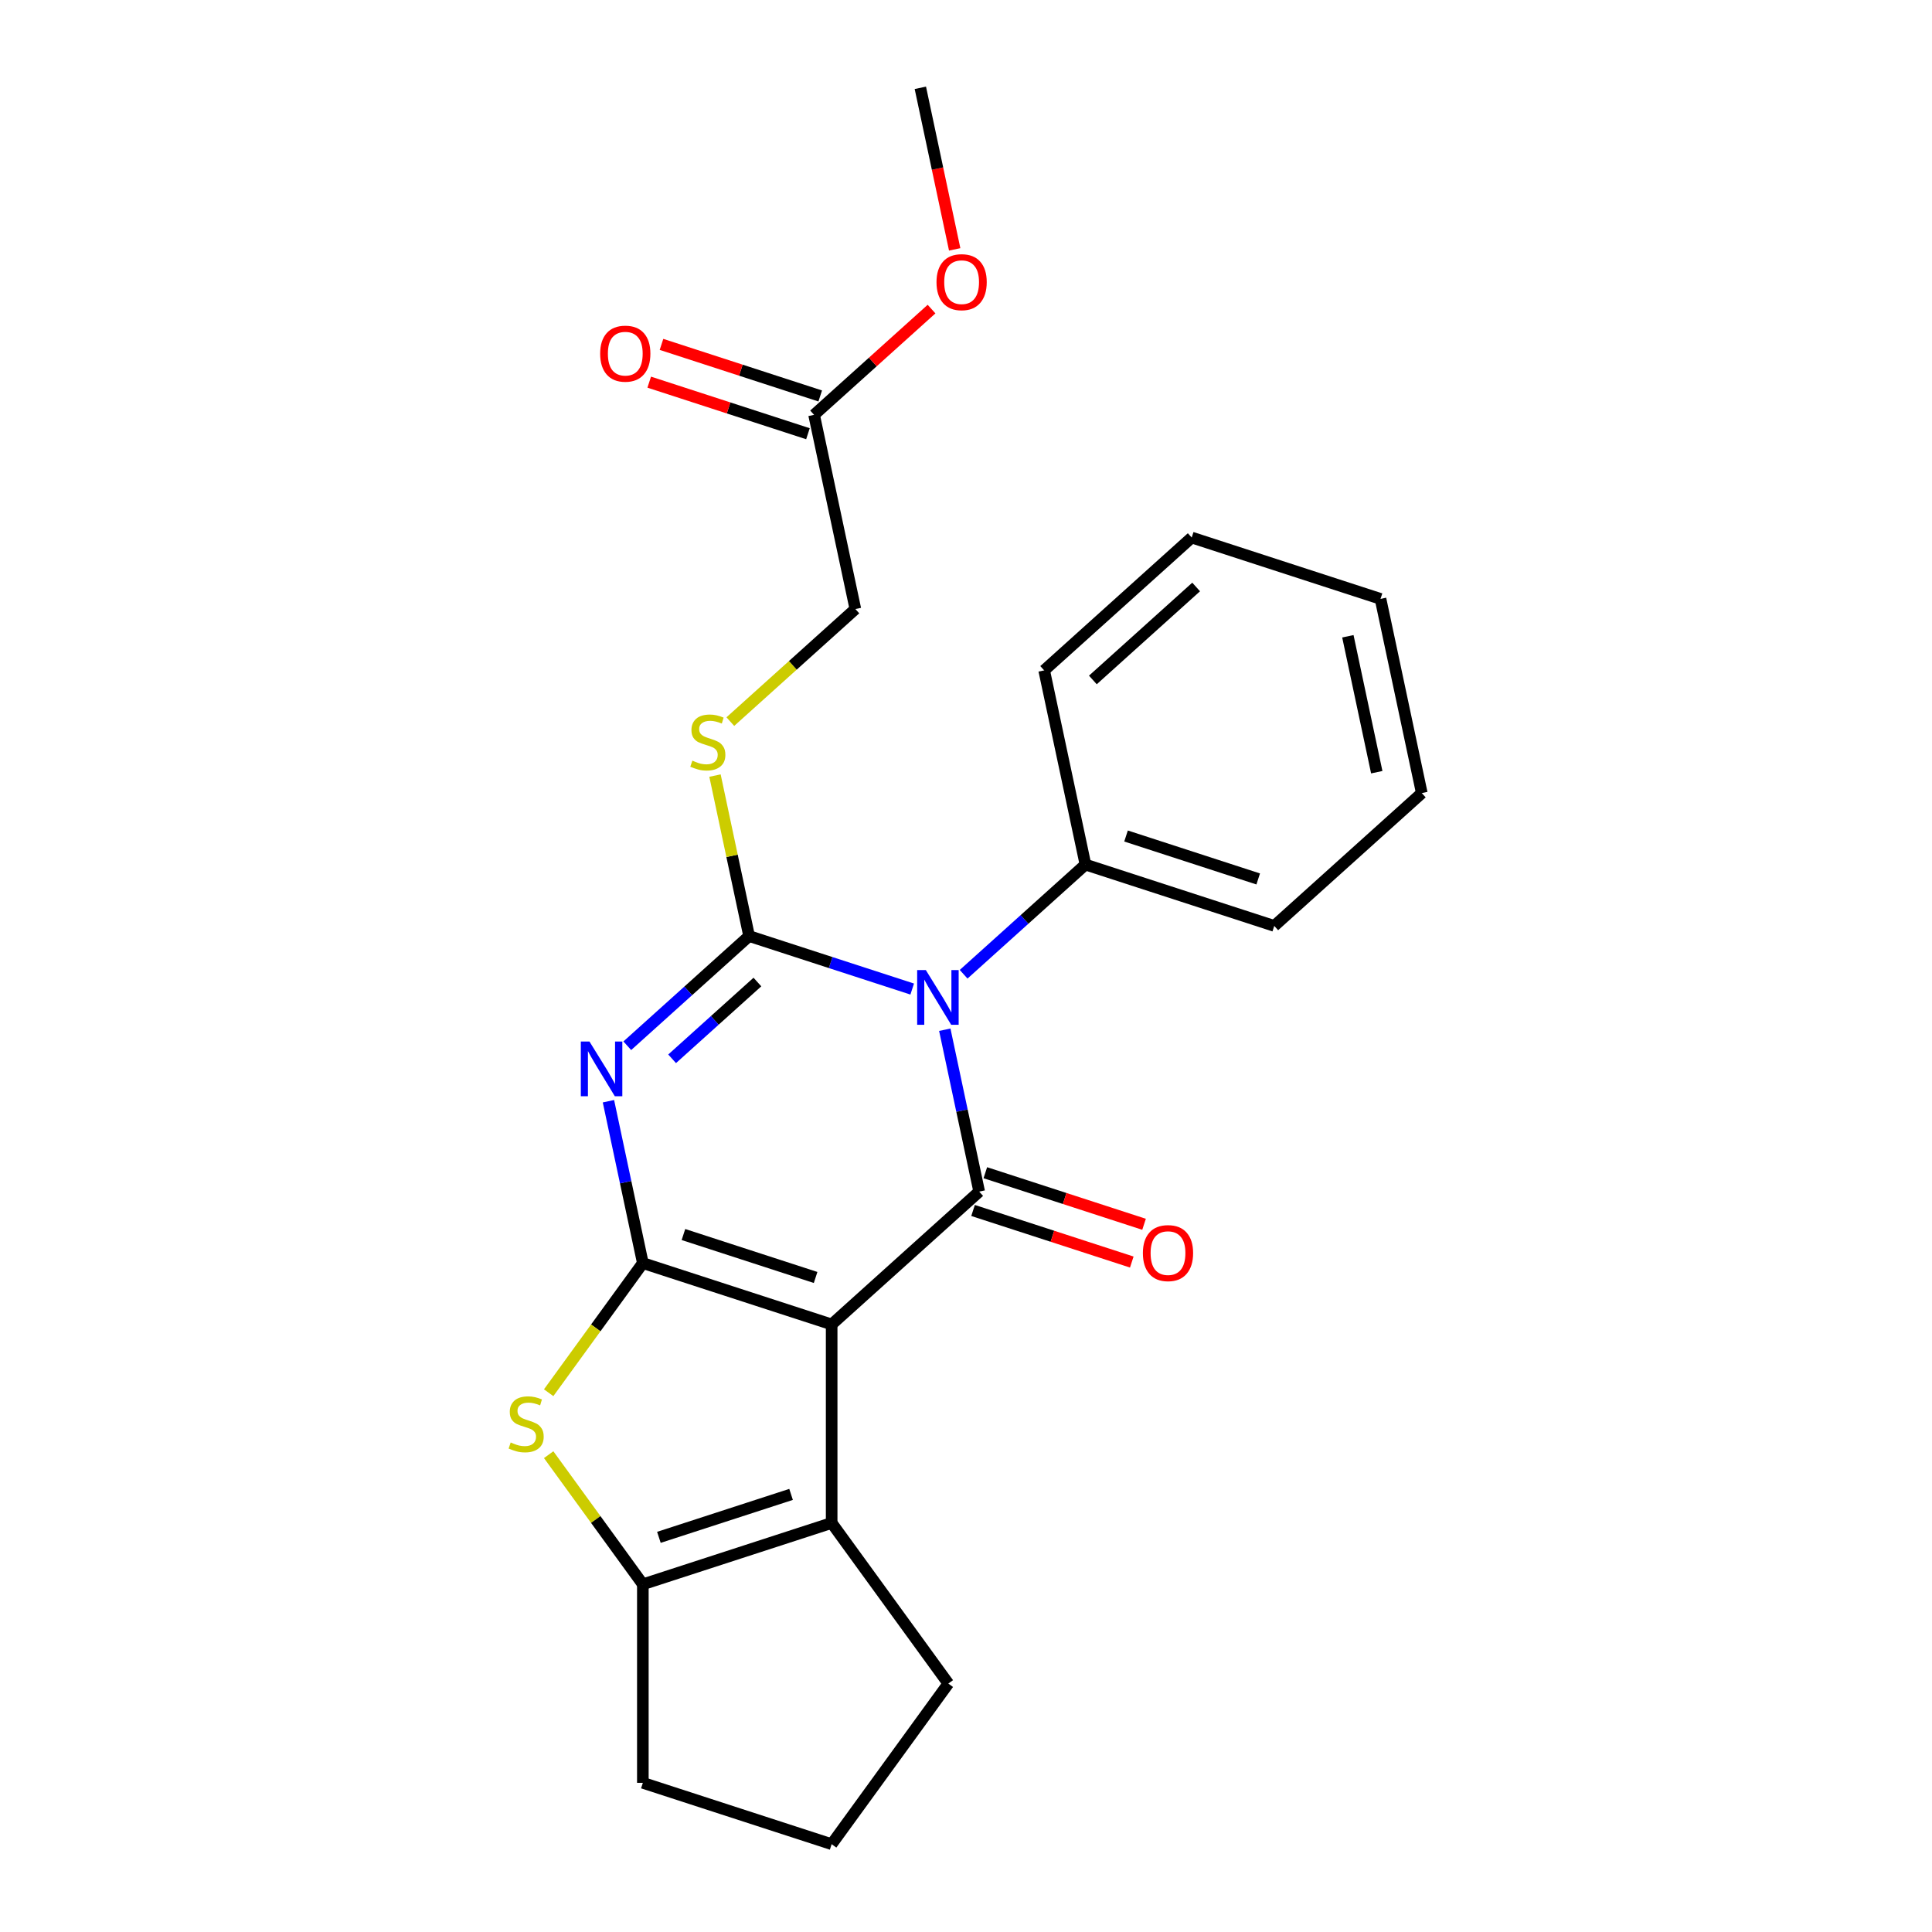 <?xml version='1.0' encoding='iso-8859-1'?>
<svg version='1.1' baseProfile='full'
              xmlns='http://www.w3.org/2000/svg'
                      xmlns:rdkit='http://www.rdkit.org/xml'
                      xmlns:xlink='http://www.w3.org/1999/xlink'
                  xml:space='preserve'
width='1000px' height='1000px' viewBox='0 0 1000 1000'>
<!-- END OF HEADER -->
<rect style='opacity:1.0;fill:#FFFFFF;stroke:none' width='1000' height='1000' x='0' y='0'> </rect>
<path class='bond-0' d='M 430.464,685.525 L 332.737,653.772' style='fill:none;fill-rule:evenodd;stroke:#000000;stroke-width:6px;stroke-linecap:butt;stroke-linejoin:miter;stroke-opacity:1' />
<path class='bond-0' d='M 422.156,661.217 L 353.747,638.989' style='fill:none;fill-rule:evenodd;stroke:#000000;stroke-width:6px;stroke-linecap:butt;stroke-linejoin:miter;stroke-opacity:1' />
<path class='bond-4' d='M 430.464,685.525 L 506.827,616.768' style='fill:none;fill-rule:evenodd;stroke:#000000;stroke-width:6px;stroke-linecap:butt;stroke-linejoin:miter;stroke-opacity:1' />
<path class='bond-6' d='M 430.464,685.525 L 430.464,788.282' style='fill:none;fill-rule:evenodd;stroke:#000000;stroke-width:6px;stroke-linecap:butt;stroke-linejoin:miter;stroke-opacity:1' />
<path class='bond-3' d='M 332.737,653.772 L 323.833,611.881' style='fill:none;fill-rule:evenodd;stroke:#000000;stroke-width:6px;stroke-linecap:butt;stroke-linejoin:miter;stroke-opacity:1' />
<path class='bond-3' d='M 323.833,611.881 L 314.929,569.99' style='fill:none;fill-rule:evenodd;stroke:#0000FF;stroke-width:6px;stroke-linecap:butt;stroke-linejoin:miter;stroke-opacity:1' />
<path class='bond-5' d='M 332.737,653.772 L 308.362,687.321' style='fill:none;fill-rule:evenodd;stroke:#000000;stroke-width:6px;stroke-linecap:butt;stroke-linejoin:miter;stroke-opacity:1' />
<path class='bond-5' d='M 308.362,687.321 L 283.987,720.87' style='fill:none;fill-rule:evenodd;stroke:#CCCC00;stroke-width:6px;stroke-linecap:butt;stroke-linejoin:miter;stroke-opacity:1' />
<path class='bond-1' d='M 489.019,532.985 L 497.923,574.877' style='fill:none;fill-rule:evenodd;stroke:#0000FF;stroke-width:6px;stroke-linecap:butt;stroke-linejoin:miter;stroke-opacity:1' />
<path class='bond-1' d='M 497.923,574.877 L 506.827,616.768' style='fill:none;fill-rule:evenodd;stroke:#000000;stroke-width:6px;stroke-linecap:butt;stroke-linejoin:miter;stroke-opacity:1' />
<path class='bond-2' d='M 472.154,511.932 L 429.945,498.218' style='fill:none;fill-rule:evenodd;stroke:#0000FF;stroke-width:6px;stroke-linecap:butt;stroke-linejoin:miter;stroke-opacity:1' />
<path class='bond-2' d='M 429.945,498.218 L 387.736,484.503' style='fill:none;fill-rule:evenodd;stroke:#000000;stroke-width:6px;stroke-linecap:butt;stroke-linejoin:miter;stroke-opacity:1' />
<path class='bond-9' d='M 498.772,504.273 L 530.299,475.886' style='fill:none;fill-rule:evenodd;stroke:#0000FF;stroke-width:6px;stroke-linecap:butt;stroke-linejoin:miter;stroke-opacity:1' />
<path class='bond-9' d='M 530.299,475.886 L 561.826,447.499' style='fill:none;fill-rule:evenodd;stroke:#000000;stroke-width:6px;stroke-linecap:butt;stroke-linejoin:miter;stroke-opacity:1' />
<path class='bond-8' d='M 387.736,484.503 L 378.908,442.972' style='fill:none;fill-rule:evenodd;stroke:#000000;stroke-width:6px;stroke-linecap:butt;stroke-linejoin:miter;stroke-opacity:1' />
<path class='bond-8' d='M 378.908,442.972 L 370.08,401.441' style='fill:none;fill-rule:evenodd;stroke:#CCCC00;stroke-width:6px;stroke-linecap:butt;stroke-linejoin:miter;stroke-opacity:1' />
<path class='bond-25' d='M 387.736,484.503 L 356.209,512.89' style='fill:none;fill-rule:evenodd;stroke:#000000;stroke-width:6px;stroke-linecap:butt;stroke-linejoin:miter;stroke-opacity:1' />
<path class='bond-25' d='M 356.209,512.89 L 324.682,541.277' style='fill:none;fill-rule:evenodd;stroke:#0000FF;stroke-width:6px;stroke-linecap:butt;stroke-linejoin:miter;stroke-opacity:1' />
<path class='bond-25' d='M 392.029,508.292 L 369.96,528.163' style='fill:none;fill-rule:evenodd;stroke:#000000;stroke-width:6px;stroke-linecap:butt;stroke-linejoin:miter;stroke-opacity:1' />
<path class='bond-25' d='M 369.96,528.163 L 347.891,548.034' style='fill:none;fill-rule:evenodd;stroke:#0000FF;stroke-width:6px;stroke-linecap:butt;stroke-linejoin:miter;stroke-opacity:1' />
<path class='bond-10' d='M 503.652,626.54 L 544.731,639.888' style='fill:none;fill-rule:evenodd;stroke:#000000;stroke-width:6px;stroke-linecap:butt;stroke-linejoin:miter;stroke-opacity:1' />
<path class='bond-10' d='M 544.731,639.888 L 585.81,653.235' style='fill:none;fill-rule:evenodd;stroke:#FF0000;stroke-width:6px;stroke-linecap:butt;stroke-linejoin:miter;stroke-opacity:1' />
<path class='bond-10' d='M 510.003,606.995 L 551.082,620.342' style='fill:none;fill-rule:evenodd;stroke:#000000;stroke-width:6px;stroke-linecap:butt;stroke-linejoin:miter;stroke-opacity:1' />
<path class='bond-10' d='M 551.082,620.342 L 592.161,633.69' style='fill:none;fill-rule:evenodd;stroke:#FF0000;stroke-width:6px;stroke-linecap:butt;stroke-linejoin:miter;stroke-opacity:1' />
<path class='bond-24' d='M 283.987,752.937 L 308.362,786.486' style='fill:none;fill-rule:evenodd;stroke:#CCCC00;stroke-width:6px;stroke-linecap:butt;stroke-linejoin:miter;stroke-opacity:1' />
<path class='bond-24' d='M 308.362,786.486 L 332.737,820.035' style='fill:none;fill-rule:evenodd;stroke:#000000;stroke-width:6px;stroke-linecap:butt;stroke-linejoin:miter;stroke-opacity:1' />
<path class='bond-7' d='M 430.464,788.282 L 332.737,820.035' style='fill:none;fill-rule:evenodd;stroke:#000000;stroke-width:6px;stroke-linecap:butt;stroke-linejoin:miter;stroke-opacity:1' />
<path class='bond-7' d='M 409.454,773.499 L 341.045,795.727' style='fill:none;fill-rule:evenodd;stroke:#000000;stroke-width:6px;stroke-linecap:butt;stroke-linejoin:miter;stroke-opacity:1' />
<path class='bond-14' d='M 430.464,788.282 L 490.863,871.414' style='fill:none;fill-rule:evenodd;stroke:#000000;stroke-width:6px;stroke-linecap:butt;stroke-linejoin:miter;stroke-opacity:1' />
<path class='bond-15' d='M 332.737,820.035 L 332.737,922.792' style='fill:none;fill-rule:evenodd;stroke:#000000;stroke-width:6px;stroke-linecap:butt;stroke-linejoin:miter;stroke-opacity:1' />
<path class='bond-13' d='M 378.02,373.503 L 410.377,344.369' style='fill:none;fill-rule:evenodd;stroke:#CCCC00;stroke-width:6px;stroke-linecap:butt;stroke-linejoin:miter;stroke-opacity:1' />
<path class='bond-13' d='M 410.377,344.369 L 442.734,315.234' style='fill:none;fill-rule:evenodd;stroke:#000000;stroke-width:6px;stroke-linecap:butt;stroke-linejoin:miter;stroke-opacity:1' />
<path class='bond-18' d='M 561.826,447.499 L 659.553,479.252' style='fill:none;fill-rule:evenodd;stroke:#000000;stroke-width:6px;stroke-linecap:butt;stroke-linejoin:miter;stroke-opacity:1' />
<path class='bond-18' d='M 582.836,432.717 L 651.245,454.944' style='fill:none;fill-rule:evenodd;stroke:#000000;stroke-width:6px;stroke-linecap:butt;stroke-linejoin:miter;stroke-opacity:1' />
<path class='bond-19' d='M 561.826,447.499 L 540.462,346.988' style='fill:none;fill-rule:evenodd;stroke:#000000;stroke-width:6px;stroke-linecap:butt;stroke-linejoin:miter;stroke-opacity:1' />
<path class='bond-11' d='M 421.37,214.723 L 442.734,315.234' style='fill:none;fill-rule:evenodd;stroke:#000000;stroke-width:6px;stroke-linecap:butt;stroke-linejoin:miter;stroke-opacity:1' />
<path class='bond-12' d='M 424.545,204.95 L 383.466,191.603' style='fill:none;fill-rule:evenodd;stroke:#000000;stroke-width:6px;stroke-linecap:butt;stroke-linejoin:miter;stroke-opacity:1' />
<path class='bond-12' d='M 383.466,191.603 L 342.387,178.256' style='fill:none;fill-rule:evenodd;stroke:#FF0000;stroke-width:6px;stroke-linecap:butt;stroke-linejoin:miter;stroke-opacity:1' />
<path class='bond-12' d='M 418.195,224.496 L 377.116,211.149' style='fill:none;fill-rule:evenodd;stroke:#000000;stroke-width:6px;stroke-linecap:butt;stroke-linejoin:miter;stroke-opacity:1' />
<path class='bond-12' d='M 377.116,211.149 L 336.036,197.801' style='fill:none;fill-rule:evenodd;stroke:#FF0000;stroke-width:6px;stroke-linecap:butt;stroke-linejoin:miter;stroke-opacity:1' />
<path class='bond-16' d='M 421.37,214.723 L 451.767,187.354' style='fill:none;fill-rule:evenodd;stroke:#000000;stroke-width:6px;stroke-linecap:butt;stroke-linejoin:miter;stroke-opacity:1' />
<path class='bond-16' d='M 451.767,187.354 L 482.164,159.984' style='fill:none;fill-rule:evenodd;stroke:#FF0000;stroke-width:6px;stroke-linecap:butt;stroke-linejoin:miter;stroke-opacity:1' />
<path class='bond-17' d='M 490.863,871.414 L 430.464,954.545' style='fill:none;fill-rule:evenodd;stroke:#000000;stroke-width:6px;stroke-linecap:butt;stroke-linejoin:miter;stroke-opacity:1' />
<path class='bond-26' d='M 332.737,922.792 L 430.464,954.545' style='fill:none;fill-rule:evenodd;stroke:#000000;stroke-width:6px;stroke-linecap:butt;stroke-linejoin:miter;stroke-opacity:1' />
<path class='bond-20' d='M 494.143,129.077 L 485.256,87.266' style='fill:none;fill-rule:evenodd;stroke:#FF0000;stroke-width:6px;stroke-linecap:butt;stroke-linejoin:miter;stroke-opacity:1' />
<path class='bond-20' d='M 485.256,87.266 L 476.369,45.455' style='fill:none;fill-rule:evenodd;stroke:#000000;stroke-width:6px;stroke-linecap:butt;stroke-linejoin:miter;stroke-opacity:1' />
<path class='bond-21' d='M 659.553,479.252 L 735.916,410.495' style='fill:none;fill-rule:evenodd;stroke:#000000;stroke-width:6px;stroke-linecap:butt;stroke-linejoin:miter;stroke-opacity:1' />
<path class='bond-22' d='M 540.462,346.988 L 616.825,278.23' style='fill:none;fill-rule:evenodd;stroke:#000000;stroke-width:6px;stroke-linecap:butt;stroke-linejoin:miter;stroke-opacity:1' />
<path class='bond-22' d='M 565.668,351.947 L 619.122,303.817' style='fill:none;fill-rule:evenodd;stroke:#000000;stroke-width:6px;stroke-linecap:butt;stroke-linejoin:miter;stroke-opacity:1' />
<path class='bond-27' d='M 735.916,410.495 L 714.552,309.984' style='fill:none;fill-rule:evenodd;stroke:#000000;stroke-width:6px;stroke-linecap:butt;stroke-linejoin:miter;stroke-opacity:1' />
<path class='bond-27' d='M 712.61,399.691 L 697.655,329.333' style='fill:none;fill-rule:evenodd;stroke:#000000;stroke-width:6px;stroke-linecap:butt;stroke-linejoin:miter;stroke-opacity:1' />
<path class='bond-23' d='M 616.825,278.23 L 714.552,309.984' style='fill:none;fill-rule:evenodd;stroke:#000000;stroke-width:6px;stroke-linecap:butt;stroke-linejoin:miter;stroke-opacity:1' />
<path  class='atom-2' d='M 479.203 502.097
L 488.483 517.097
Q 489.403 518.577, 490.883 521.257
Q 492.363 523.937, 492.443 524.097
L 492.443 502.097
L 496.203 502.097
L 496.203 530.417
L 492.323 530.417
L 482.363 514.017
Q 481.203 512.097, 479.963 509.897
Q 478.763 507.697, 478.403 507.017
L 478.403 530.417
L 474.723 530.417
L 474.723 502.097
L 479.203 502.097
' fill='#0000FF'/>
<path  class='atom-4' d='M 305.113 539.101
L 314.393 554.101
Q 315.313 555.581, 316.793 558.261
Q 318.273 560.941, 318.353 561.101
L 318.353 539.101
L 322.113 539.101
L 322.113 567.421
L 318.233 567.421
L 308.273 551.021
Q 307.113 549.101, 305.873 546.901
Q 304.673 544.701, 304.313 544.021
L 304.313 567.421
L 300.633 567.421
L 300.633 539.101
L 305.113 539.101
' fill='#0000FF'/>
<path  class='atom-6' d='M 264.338 746.624
Q 264.658 746.744, 265.978 747.304
Q 267.298 747.864, 268.738 748.224
Q 270.218 748.544, 271.658 748.544
Q 274.338 748.544, 275.898 747.264
Q 277.458 745.944, 277.458 743.664
Q 277.458 742.104, 276.658 741.144
Q 275.898 740.184, 274.698 739.664
Q 273.498 739.144, 271.498 738.544
Q 268.978 737.784, 267.458 737.064
Q 265.978 736.344, 264.898 734.824
Q 263.858 733.304, 263.858 730.744
Q 263.858 727.184, 266.258 724.984
Q 268.698 722.784, 273.498 722.784
Q 276.778 722.784, 280.498 724.344
L 279.578 727.424
Q 276.178 726.024, 273.618 726.024
Q 270.858 726.024, 269.338 727.184
Q 267.818 728.304, 267.858 730.264
Q 267.858 731.784, 268.618 732.704
Q 269.418 733.624, 270.538 734.144
Q 271.698 734.664, 273.618 735.264
Q 276.178 736.064, 277.698 736.864
Q 279.218 737.664, 280.298 739.304
Q 281.418 740.904, 281.418 743.664
Q 281.418 747.584, 278.778 749.704
Q 276.178 751.784, 271.818 751.784
Q 269.298 751.784, 267.378 751.224
Q 265.498 750.704, 263.258 749.784
L 264.338 746.624
' fill='#CCCC00'/>
<path  class='atom-9' d='M 358.371 393.712
Q 358.691 393.832, 360.011 394.392
Q 361.331 394.952, 362.771 395.312
Q 364.251 395.632, 365.691 395.632
Q 368.371 395.632, 369.931 394.352
Q 371.491 393.032, 371.491 390.752
Q 371.491 389.192, 370.691 388.232
Q 369.931 387.272, 368.731 386.752
Q 367.531 386.232, 365.531 385.632
Q 363.011 384.872, 361.491 384.152
Q 360.011 383.432, 358.931 381.912
Q 357.891 380.392, 357.891 377.832
Q 357.891 374.272, 360.291 372.072
Q 362.731 369.872, 367.531 369.872
Q 370.811 369.872, 374.531 371.432
L 373.611 374.512
Q 370.211 373.112, 367.651 373.112
Q 364.891 373.112, 363.371 374.272
Q 361.851 375.392, 361.891 377.352
Q 361.891 378.872, 362.651 379.792
Q 363.451 380.712, 364.571 381.232
Q 365.731 381.752, 367.651 382.352
Q 370.211 383.152, 371.731 383.952
Q 373.251 384.752, 374.331 386.392
Q 375.451 387.992, 375.451 390.752
Q 375.451 394.672, 372.811 396.792
Q 370.211 398.872, 365.851 398.872
Q 363.331 398.872, 361.411 398.312
Q 359.531 397.792, 357.291 396.872
L 358.371 393.712
' fill='#CCCC00'/>
<path  class='atom-11' d='M 591.555 648.601
Q 591.555 641.801, 594.915 638.001
Q 598.275 634.201, 604.555 634.201
Q 610.835 634.201, 614.195 638.001
Q 617.555 641.801, 617.555 648.601
Q 617.555 655.481, 614.155 659.401
Q 610.755 663.281, 604.555 663.281
Q 598.315 663.281, 594.915 659.401
Q 591.555 655.521, 591.555 648.601
M 604.555 660.081
Q 608.875 660.081, 611.195 657.201
Q 613.555 654.281, 613.555 648.601
Q 613.555 643.041, 611.195 640.241
Q 608.875 637.401, 604.555 637.401
Q 600.235 637.401, 597.875 640.201
Q 595.555 643.001, 595.555 648.601
Q 595.555 654.321, 597.875 657.201
Q 600.235 660.081, 604.555 660.081
' fill='#FF0000'/>
<path  class='atom-13' d='M 310.643 183.05
Q 310.643 176.25, 314.003 172.45
Q 317.363 168.65, 323.643 168.65
Q 329.923 168.65, 333.283 172.45
Q 336.643 176.25, 336.643 183.05
Q 336.643 189.93, 333.243 193.85
Q 329.843 197.73, 323.643 197.73
Q 317.403 197.73, 314.003 193.85
Q 310.643 189.97, 310.643 183.05
M 323.643 194.53
Q 327.963 194.53, 330.283 191.65
Q 332.643 188.73, 332.643 183.05
Q 332.643 177.49, 330.283 174.69
Q 327.963 171.85, 323.643 171.85
Q 319.323 171.85, 316.963 174.65
Q 314.643 177.45, 314.643 183.05
Q 314.643 188.77, 316.963 191.65
Q 319.323 194.53, 323.643 194.53
' fill='#FF0000'/>
<path  class='atom-17' d='M 484.733 146.046
Q 484.733 139.246, 488.093 135.446
Q 491.453 131.646, 497.733 131.646
Q 504.013 131.646, 507.373 135.446
Q 510.733 139.246, 510.733 146.046
Q 510.733 152.926, 507.333 156.846
Q 503.933 160.726, 497.733 160.726
Q 491.493 160.726, 488.093 156.846
Q 484.733 152.966, 484.733 146.046
M 497.733 157.526
Q 502.053 157.526, 504.373 154.646
Q 506.733 151.726, 506.733 146.046
Q 506.733 140.486, 504.373 137.686
Q 502.053 134.846, 497.733 134.846
Q 493.413 134.846, 491.053 137.646
Q 488.733 140.446, 488.733 146.046
Q 488.733 151.766, 491.053 154.646
Q 493.413 157.526, 497.733 157.526
' fill='#FF0000'/>
</svg>
